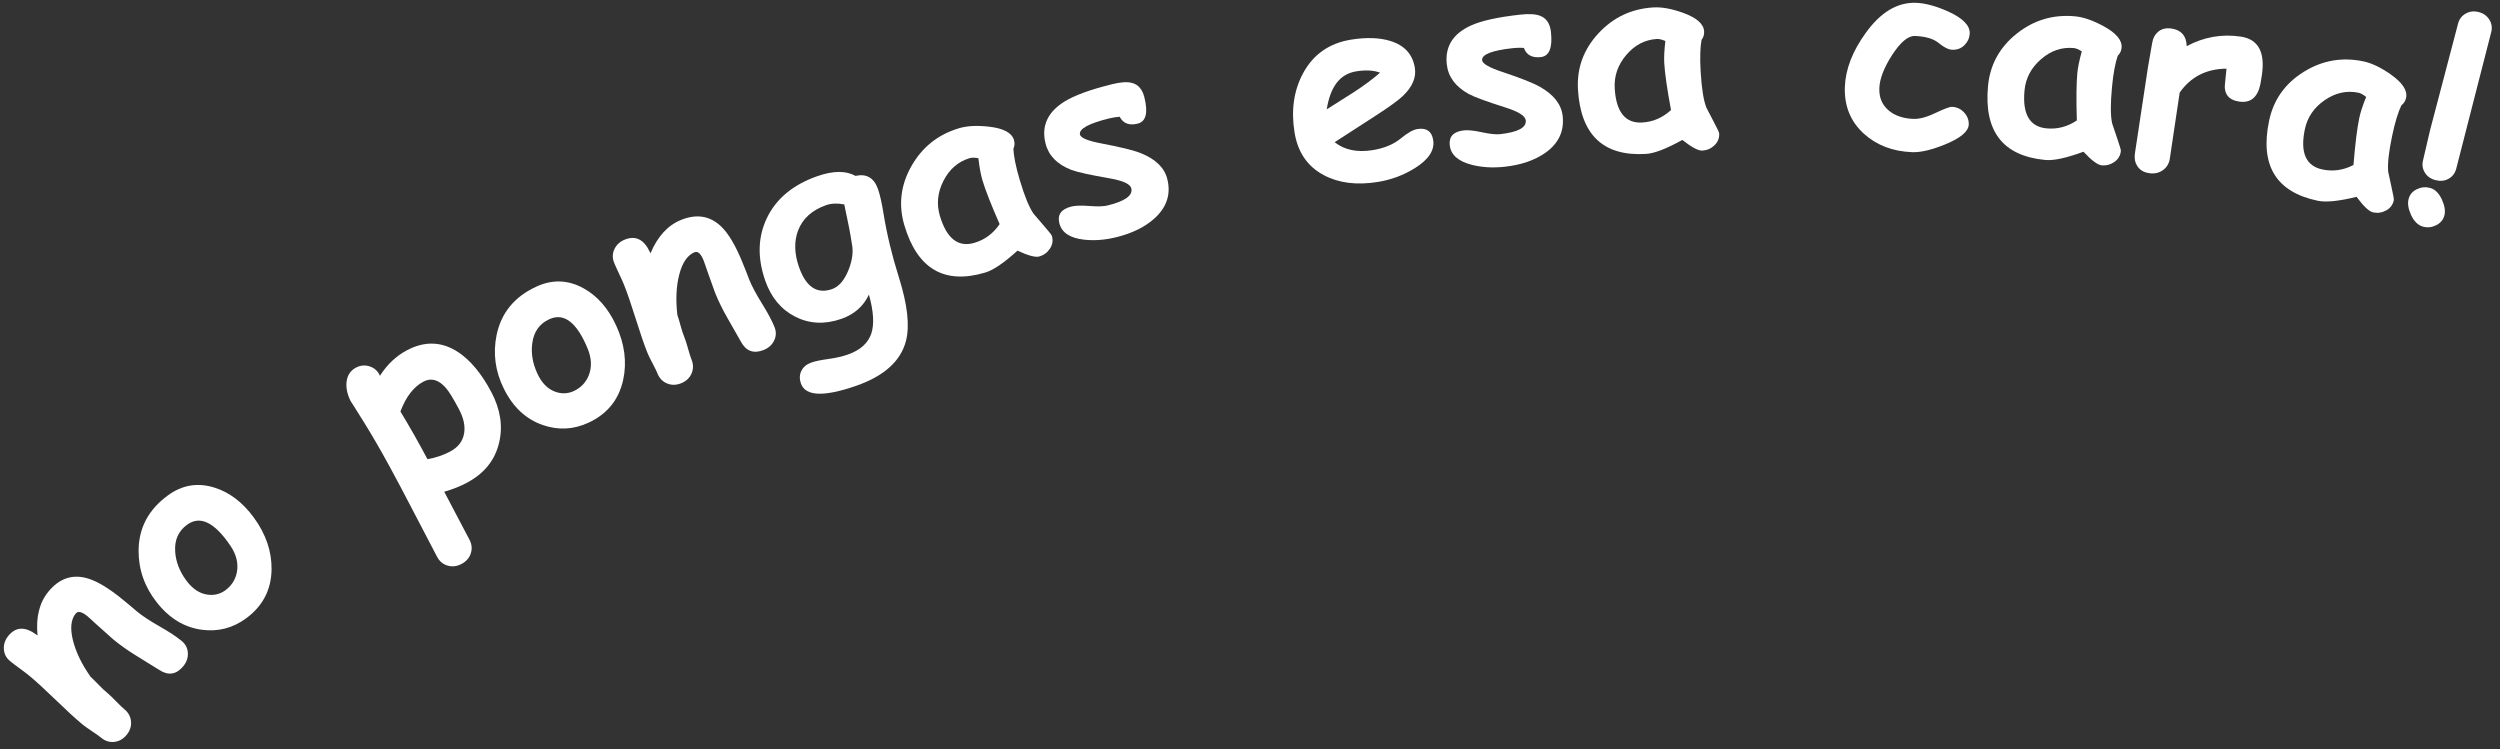 <svg xmlns="http://www.w3.org/2000/svg" id="Layer_1" data-name="Layer 1" viewBox="0 0 412.673 123.646"><rect x="0" y="0" width="412.673" height="123.646" fill="#333333" stroke="none"/><defs><style>      .cls-1 {        fill: #fff;        stroke-width: 0px;      }    </style></defs><path class="cls-1" d="M30.257,109.968c-1.142,1.386-2.46,1.596-3.953.629-1.29-.798-2.586-1.603-3.888-2.41-1.378-.853-2.614-1.729-3.707-2.631-.292-.241-.778-.674-1.455-1.299-.678-.624-1.163-1.058-1.456-1.299-.079-.065-.27-.241-.572-.528s-.555-.515-.758-.682c-.935-.771-1.588-.931-1.96-.48-.796.965-.956,2.423-.481,4.375.476,1.951,1.449,3.974,2.921,6.067.364.336.833.802,1.407,1.397.467.492.949.941,1.445,1.351.323.267.78.705,1.372,1.315.592.612,1.049,1.051,1.373,1.316.657.543,1.019,1.215,1.085,2.017.065.802-.18,1.541-.737,2.217-.558.675-1.232,1.056-2.024,1.141-.792.084-1.516-.143-2.169-.682-.321-.266-.834-.631-1.538-1.098-.704-.467-1.217-.832-1.538-1.098-1.102-.908-2.568-2.25-4.399-4.024-1.832-1.775-3.298-3.116-4.399-4.025-.344-.283-.874-.687-1.589-1.21-.715-.523-1.239-.923-1.572-1.196-.643-.53-.985-1.196-1.028-1.997-.042-.802.21-1.534.759-2.199,1.216-1.476,2.751-1.535,4.603-.179l.2.137c-.3-3.01.303-5.428,1.808-7.252,1.754-2.13,3.857-2.866,6.305-2.21,1.64.444,3.648,1.646,6.025,3.605l1.199.989c.509.439.871.746,1.084.923.879.724,2.111,1.537,3.696,2.437,1.585.9,2.812,1.708,3.679,2.424.631.52.969,1.177,1.014,1.971.045.795-.206,1.524-.754,2.188Z"></path><path class="cls-1" d="M40.606,102.082c-2.178,1.597-4.599,2.221-7.261,1.873-2.918-.377-5.42-1.901-7.505-4.573-1.99-2.542-2.978-5.384-2.963-8.525.029-3.715,1.639-6.741,4.831-9.08,2.355-1.726,4.918-2.155,7.689-1.29,2.49.781,4.655,2.426,6.493,4.934,2.002,2.732,2.98,5.6,2.936,8.601-.058,3.355-1.464,6.042-4.22,8.062ZM30.896,86.608c-1.458,1.05-2.116,2.547-1.977,4.49.113,1.636.718,3.202,1.814,4.698,1.036,1.412,2.229,2.203,3.583,2.369,1.076.135,2.038-.108,2.886-.729,1.024-.751,1.659-1.75,1.903-2.997.264-1.442-.084-2.88-1.042-4.313-2.626-3.904-5.015-5.076-7.167-3.518Z"></path><path class="cls-1" d="M77.038,79.705c-1.11.587-2.346,1.076-3.708,1.467l4.159,7.907c.396.749.472,1.502.228,2.259-.244.756-.752,1.339-1.527,1.749-.774.409-1.543.502-2.306.278-.763-.225-1.342-.711-1.738-1.459-.321-.607-1.582-3.021-3.782-7.241-1.626-3.137-2.975-5.686-4.045-7.646-1.514-2.768-2.874-5.119-4.081-7.058-1.662-2.672-2.431-3.892-2.308-3.66-.566-1.071-.812-2.113-.738-3.128.097-1.158.617-1.986,1.56-2.484.722-.383,1.459-.458,2.208-.228.75.231,1.306.688,1.667,1.373l.083.204c.605-.948,1.281-1.771,2.025-2.472.745-.699,1.556-1.281,2.434-1.746,2.967-1.57,5.802-1.458,8.501.334,2.023,1.357,3.833,3.546,5.431,6.566,1.496,2.826,1.928,5.596,1.298,8.307-.671,2.916-2.458,5.142-5.362,6.678ZM69.905,62.989c-.813.43-1.539,1.058-2.176,1.882-.637.824-1.181,1.843-1.629,3.055,1.561,2.577,3.048,5.2,4.462,7.872,1.346-.233,2.593-.654,3.742-1.262,1.33-.703,2.1-1.714,2.312-3.031.195-1.193-.09-2.512-.855-3.957-.921-1.742-1.637-2.908-2.147-3.498-1.208-1.376-2.443-1.729-3.708-1.061Z"></path><path class="cls-1" d="M97.122,69.783c-2.453,1.131-4.949,1.261-7.489.39-2.786-.95-4.934-2.942-6.444-5.976-1.443-2.888-1.846-5.869-1.206-8.945.769-3.634,2.949-6.28,6.542-7.936,2.651-1.223,5.249-1.134,7.792.266,2.285,1.262,4.079,3.305,5.38,6.129,1.418,3.076,1.807,6.081,1.166,9.013-.725,3.276-2.638,5.629-5.741,7.06ZM90.688,52.686c-1.637.738-2.581,2.073-2.832,4.006-.215,1.626.066,3.281.842,4.965.733,1.591,1.746,2.604,3.039,3.036,1.028.346,2.02.3,2.974-.141,1.154-.532,1.975-1.385,2.462-2.559.546-1.36.492-2.838-.163-4.434-1.796-4.349-3.904-5.974-6.322-4.874Z"></path><path class="cls-1" d="M126.09,57.761c-1.666.672-2.924.226-3.774-1.336-.752-1.318-1.506-2.644-2.263-3.976-.803-1.407-1.47-2.768-2-4.082-.142-.352-.361-.964-.658-1.836-.296-.873-.515-1.485-.657-1.837-.038-.095-.122-.34-.25-.737-.129-.396-.242-.717-.341-.961-.452-1.124-.95-1.577-1.492-1.358-1.16.467-1.997,1.672-2.512,3.613-.515,1.941-.625,4.183-.333,6.726.159.469.349,1.102.568,1.9.176.655.384,1.28.625,1.877.157.389.349.992.577,1.812.228.819.42,1.423.576,1.811.319.791.316,1.554-.009,2.29-.325.735-.894,1.268-1.707,1.595-.812.328-1.587.34-2.323.035-.737-.304-1.264-.85-1.581-1.636-.155-.386-.431-.952-.826-1.698-.396-.746-.672-1.312-.827-1.698-.533-1.324-1.181-3.204-1.942-5.638-.761-2.436-1.408-4.315-1.941-5.638-.167-.414-.44-1.021-.818-1.823-.378-.802-.648-1.402-.809-1.803-.312-.771-.294-1.52.052-2.245.345-.724.917-1.247,1.716-1.569,1.774-.715,3.151-.034,4.129,2.042l.11.215c1.174-2.788,2.858-4.623,5.052-5.507,2.56-1.032,4.757-.674,6.595,1.072,1.229,1.173,2.419,3.188,3.57,6.045l.581,1.442c.238.629.408,1.072.512,1.329.426,1.056,1.12,2.358,2.083,3.906.962,1.549,1.654,2.844,2.074,3.887.306.759.288,1.497-.052,2.217-.339.719-.909,1.24-1.707,1.562Z"></path><path class="cls-1" d="M145.834,35.193c.554,3.441,1.404,6.979,2.552,10.615,1.418,4.5,1.805,7.992,1.158,10.477-.865,3.319-3.593,5.781-8.182,7.386-5.361,1.875-8.413,1.751-9.155-.371-.265-.759-.239-1.456.08-2.093.318-.638.871-1.094,1.656-1.368.62-.217,1.55-.411,2.79-.581,1.239-.171,2.307-.412,3.203-.726,2.053-.719,3.35-1.876,3.89-3.472.508-1.555.377-3.697-.393-6.429-.452.963-1.057,1.777-1.813,2.443-.757.667-1.659,1.184-2.706,1.55-2.743.959-5.284.846-7.624-.338-2.34-1.186-3.997-3.169-4.97-5.954-1.311-3.748-1.228-7.18.25-10.296,1.532-3.226,4.317-5.546,8.355-6.958,1.295-.453,2.467-.685,3.516-.696,1.048-.01,1.974.207,2.779.652,1.822-.405,3.059.322,3.71,2.183.323.924.624,2.249.903,3.976ZM136.367,33.864c-2.329.814-3.874,2.213-4.634,4.196-.671,1.797-.619,3.805.157,6.023.574,1.64,1.315,2.765,2.225,3.375s1.984.698,3.224.265c1.13-.395,2.038-1.448,2.725-3.157.641-1.617.825-3.057.553-4.323-.202-1.415-.619-3.581-1.253-6.499-.564-.112-1.098-.157-1.602-.136-.502.021-.968.106-1.395.256Z"></path><path class="cls-1" d="M171.58,42.329c-.644.192-1.851-.127-3.621-.957-1.104.999-2.1,1.801-2.985,2.407-.887.606-1.672,1.011-2.357,1.215-3.373,1.002-6.171.853-8.394-.451-2.224-1.304-3.87-3.753-4.939-7.351-1.002-3.372-.616-6.629,1.162-9.77,1.777-3.141,4.401-5.227,7.872-6.26,1.329-.395,2.979-.479,4.952-.251,2.381.272,3.749,1.004,4.103,2.196.149.499.118.983-.094,1.453.025.596.124,1.325.296,2.186.172.861.425,1.853.759,2.975.787,2.646,1.542,4.496,2.267,5.546.079.112.615.737,1.608,1.875.9,1.029,1.375,1.627,1.424,1.793.218.735.117,1.429-.306,2.082-.422.653-1.005,1.091-1.746,1.311ZM162.159,29.708c-.133-.448-.254-.971-.364-1.571-.109-.6-.207-1.275-.294-2.026-.322-.057-.6-.084-.836-.083-.235.001-.431.025-.584.071-1.904.566-3.348,1.807-4.332,3.722s-1.185,3.852-.602,5.811c.558,1.876,1.312,3.186,2.265,3.931.953.744,2.101.917,3.444.518.867-.258,1.647-.646,2.338-1.164.691-.517,1.297-1.158,1.816-1.922-1.41-3.205-2.361-5.634-2.853-7.285Z"></path><path class="cls-1" d="M187.795,20.408c-1.403.349-2.392-.029-2.968-1.136-.591.042-1.184.136-1.779.284-3.415.849-5.006,1.74-4.774,2.676.137.552,1.35,1.042,3.637,1.466,3.125.592,5.273,1.126,6.446,1.603,2.424.978,3.868,2.401,4.333,4.272.606,2.438-.069,4.568-2.022,6.392-1.578,1.46-3.699,2.521-6.363,3.183-1.885.468-3.678.605-5.381.412-2.322-.266-3.675-1.17-4.06-2.715-.352-1.417.315-2.334,2.001-2.754.652-.162,1.646-.19,2.98-.086,1.334.105,2.334.075,3.001-.091,2.876-.714,4.177-1.654,3.902-2.819-.179-.723-1.377-1.275-3.593-1.657-3.24-.564-5.34-1.028-6.303-1.391-2.346-.907-3.77-2.365-4.269-4.378-.708-2.848.325-5.143,3.096-6.884,1.626-1.021,4.246-1.98,7.86-2.878,1.416-.352,2.511-.428,3.283-.229,1.059.264,1.753,1.062,2.084,2.393.634,2.55.263,3.997-1.111,4.338Z"></path><path class="cls-1" d="M227.387,30.043c-3.446.548-6.396.174-8.849-1.121-2.711-1.432-4.329-3.798-4.854-7.101-.581-3.648-.112-6.886,1.405-9.714,1.689-3.136,4.343-4.993,7.962-5.568,2.509-.399,4.657-.326,6.443.218,2.346.721,3.699,2.206,4.057,4.455.252,1.587-.411,3.133-1.99,4.641-.718.69-2.209,1.771-4.475,3.239l-6.776,4.381c.812.64,1.737,1.069,2.777,1.288,1.04.219,2.194.228,3.464.026,1.932-.307,3.505-.963,4.721-1.97,1.084-.896,1.986-1.401,2.708-1.517,1.499-.238,2.365.371,2.596,1.827.262,1.644-.729,3.176-2.972,4.597-1.882,1.186-3.954,1.959-6.218,2.319ZM223.884,11.774c-1.342.213-2.416.842-3.226,1.887-.81,1.046-1.36,2.508-1.653,4.388,1.518-.965,3.027-1.923,4.533-2.871,1.807-1.189,3.227-2.25,4.262-3.184-1.054-.395-2.359-.468-3.916-.22Z"></path><path class="cls-1" d="M254.331,9.426c-1.437.157-2.366-.351-2.788-1.523-.592-.038-1.192-.024-1.802.042-3.498.383-5.194,1.053-5.09,2.011.062.566,1.197,1.213,3.407,1.94,3.018,1.007,5.075,1.825,6.172,2.454,2.271,1.294,3.512,2.898,3.721,4.814.273,2.497-.681,4.518-2.862,6.063-1.759,1.235-4.003,2.002-6.731,2.3-1.931.211-3.727.107-5.388-.314-2.266-.574-3.485-1.653-3.658-3.235-.159-1.451.625-2.271,2.353-2.46.667-.073,1.656.032,2.964.315,1.309.283,2.304.387,2.986.313,2.946-.323,4.361-1.08,4.246-2.271-.08-.74-1.193-1.449-3.339-2.125-3.134-.994-5.153-1.735-6.059-2.224-2.203-1.213-3.418-2.85-3.644-4.911-.318-2.917,1.012-5.053,3.992-6.406,1.749-.794,4.475-1.393,8.176-1.797,1.45-.159,2.545-.087,3.283.213,1.014.404,1.595,1.288,1.744,2.651.285,2.613-.276,3.996-1.684,4.149Z"></path><path class="cls-1" d="M281.009,24.858c-.67.039-1.772-.547-3.306-1.758-1.304.721-2.456,1.274-3.456,1.663-1.002.388-1.859.604-2.573.646-3.513.207-6.202-.579-8.069-2.355-1.866-1.776-2.91-4.537-3.131-8.283-.207-3.512.913-6.595,3.36-9.248,2.446-2.652,5.478-4.084,9.092-4.298,1.385-.082,3.011.214,4.879.886,2.256.809,3.421,1.833,3.494,3.074.03.519-.111.984-.423,1.393-.112.586-.183,1.317-.211,2.195-.029.878-.009,1.901.061,3.07.161,2.756.476,4.729.94,5.917.052.127.431.858,1.138,2.192.643,1.208.968,1.898.978,2.071.045.765-.212,1.417-.772,1.957s-1.228.832-2,.878ZM274.718,10.42c-.027-.466-.026-1.004.004-1.613.03-.608.089-1.289.176-2.04-.3-.128-.564-.219-.794-.271-.23-.053-.425-.074-.585-.064-1.983.117-3.672.995-5.066,2.635-1.396,1.64-2.032,3.48-1.913,5.521.115,1.953.552,3.4,1.31,4.343.758.943,1.836,1.374,3.234,1.291.903-.054,1.751-.253,2.542-.6.792-.346,1.527-.833,2.207-1.458-.642-3.443-1.013-6.024-1.114-7.744Z"></path><path class="cls-1" d="M315.643,25.119c-3.209-.123-5.865-1.139-7.97-3.046-2.217-2.014-3.264-4.596-3.143-7.747.111-2.903,1.255-5.862,3.431-8.875,2.47-3.441,5.252-5.103,8.345-4.983,1.517.058,3.274.535,5.271,1.43,2.427,1.102,3.614,2.309,3.564,3.621-.027.715-.3,1.34-.817,1.875-.548.579-1.237.852-2.069.819-.628-.024-1.369-.393-2.226-1.104-.856-.712-2.168-1.103-3.934-1.17-1.123-.043-2.384,1.012-3.781,3.164-1.337,2.083-2.034,3.896-2.094,5.442-.059,1.532.449,2.757,1.524,3.675,1.019.872,2.389,1.341,4.11,1.407.977.038,2.188-.288,3.632-.978,1.443-.689,2.354-1.027,2.734-1.012.788.03,1.451.34,1.991.931s.796,1.25.768,1.98c-.044,1.138-1.327,2.229-3.852,3.271-2.256.921-4.084,1.355-5.485,1.301Z"></path><path class="cls-1" d="M346.918,27.287c-.669-.063-1.669-.811-2.999-2.242-1.398.513-2.621.884-3.669,1.115-1.049.23-1.93.312-2.642.245-3.503-.332-6.041-1.518-7.615-3.558-1.574-2.042-2.184-4.929-1.83-8.665.332-3.502,1.909-6.378,4.732-8.626s6.037-3.201,9.643-2.86c1.38.131,2.941.671,4.686,1.621,2.105,1.143,3.101,2.334,2.983,3.571-.049.518-.26.956-.63,1.312-.2.562-.382,1.274-.544,2.138s-.299,1.877-.408,3.043c-.261,2.749-.253,4.746.025,5.992.032.133.295.914.79,2.34.45,1.292.666,2.023.65,2.196-.072.762-.427,1.368-1.062,1.815-.637.448-1.341.636-2.11.563ZM342.905,12.058c.044-.465.127-.996.249-1.593.123-.597.284-1.26.485-1.989-.277-.173-.524-.302-.744-.39-.219-.086-.408-.138-.568-.152-1.977-.188-3.779.422-5.408,1.831-1.63,1.407-2.541,3.129-2.733,5.163-.185,1.948.026,3.445.631,4.493.604,1.047,1.604,1.637,3,1.769.901.085,1.769.018,2.604-.204.835-.221,1.636-.589,2.402-1.103-.107-3.5-.08-6.108.082-7.824Z"></path><path class="cls-1" d="M373.118,13.907c-.464,2.189-1.635,3.142-3.511,2.858-1.819-.275-2.587-1.351-2.303-3.228l.223-2.203c-3.327.028-5.903,1.344-7.729,3.948l-1.626,10.895c-.124.822-.509,1.462-1.154,1.918-.645.457-1.399.619-2.266.488-.896-.135-1.545-.528-1.948-1.18-.384-.589-.514-1.288-.392-2.097l2.146-14.183c.068-.447.183-1.113.347-1.997.163-.883.278-1.548.346-1.996.123-.809.466-1.447,1.032-1.915.565-.468,1.295-.635,2.19-.5,1.603.243,2.431,1.209,2.485,2.901,2.843-1.519,5.824-2.042,8.942-1.571,2.887.436,4.039,2.575,3.459,6.415-.111.736-.192,1.219-.241,1.447Z"></path><path class="cls-1" d="M391.724,35.056c-.658-.137-1.567-.993-2.729-2.564-1.447.354-2.703.585-3.771.697-1.067.111-1.951.093-2.651-.053-3.443-.723-5.833-2.186-7.167-4.391-1.336-2.204-1.618-5.143-.848-8.815.724-3.443,2.613-6.124,5.671-8.041,3.058-1.916,6.358-2.502,9.902-1.759,1.356.285,2.849.997,4.475,2.136,1.964,1.372,2.818,2.667,2.563,3.883-.106.509-.364.921-.773,1.233-.262.536-.521,1.224-.78,2.063-.258.839-.507,1.832-.748,2.978-.567,2.702-.782,4.688-.646,5.958.016.136.19.941.522,2.414.302,1.334.436,2.085.399,2.255-.157.75-.577,1.312-1.26,1.685-.683.374-1.402.481-2.159.322ZM389.444,19.473c.097-.457.238-.975.428-1.555.188-.579.424-1.22.705-1.922-.256-.203-.487-.359-.695-.47s-.391-.183-.548-.215c-1.943-.408-3.804-.004-5.58,1.211-1.776,1.216-2.875,2.824-3.295,4.824-.402,1.916-.361,3.426.123,4.535.482,1.109,1.41,1.807,2.782,2.095.886.186,1.756.216,2.61.089s1.691-.402,2.512-.827c.285-3.491.604-6.079.958-7.765Z"></path><path class="cls-1" d="M400.007,37.425c-.849-.217-1.524-.874-2.028-1.967-.45-1.004-.584-1.868-.399-2.589.189-.735.637-1.276,1.343-1.623.707-.346,1.428-.425,2.163-.237.849.217,1.518.871,2.008,1.961.45,1.005.586,1.86.404,2.568-.185.722-.629,1.263-1.333,1.625-.703.362-1.422.45-2.157.261ZM402.044,29.741c-.793-.203-1.383-.618-1.772-1.246-.39-.627-.488-1.315-.296-2.065.142-.552.334-1.379.58-2.485.245-1.105.438-1.934.58-2.485.5-1.952,1.268-4.875,2.304-8.77,1.035-3.895,1.803-6.818,2.303-8.77.192-.75.614-1.308,1.267-1.676.651-.368,1.366-.453,2.145-.253.777.199,1.363.617,1.759,1.253.394.636.496,1.329.304,2.078l-5.767,22.509c-.193.75-.61,1.307-1.253,1.668-.644.363-1.361.443-2.152.24Z"></path></svg>